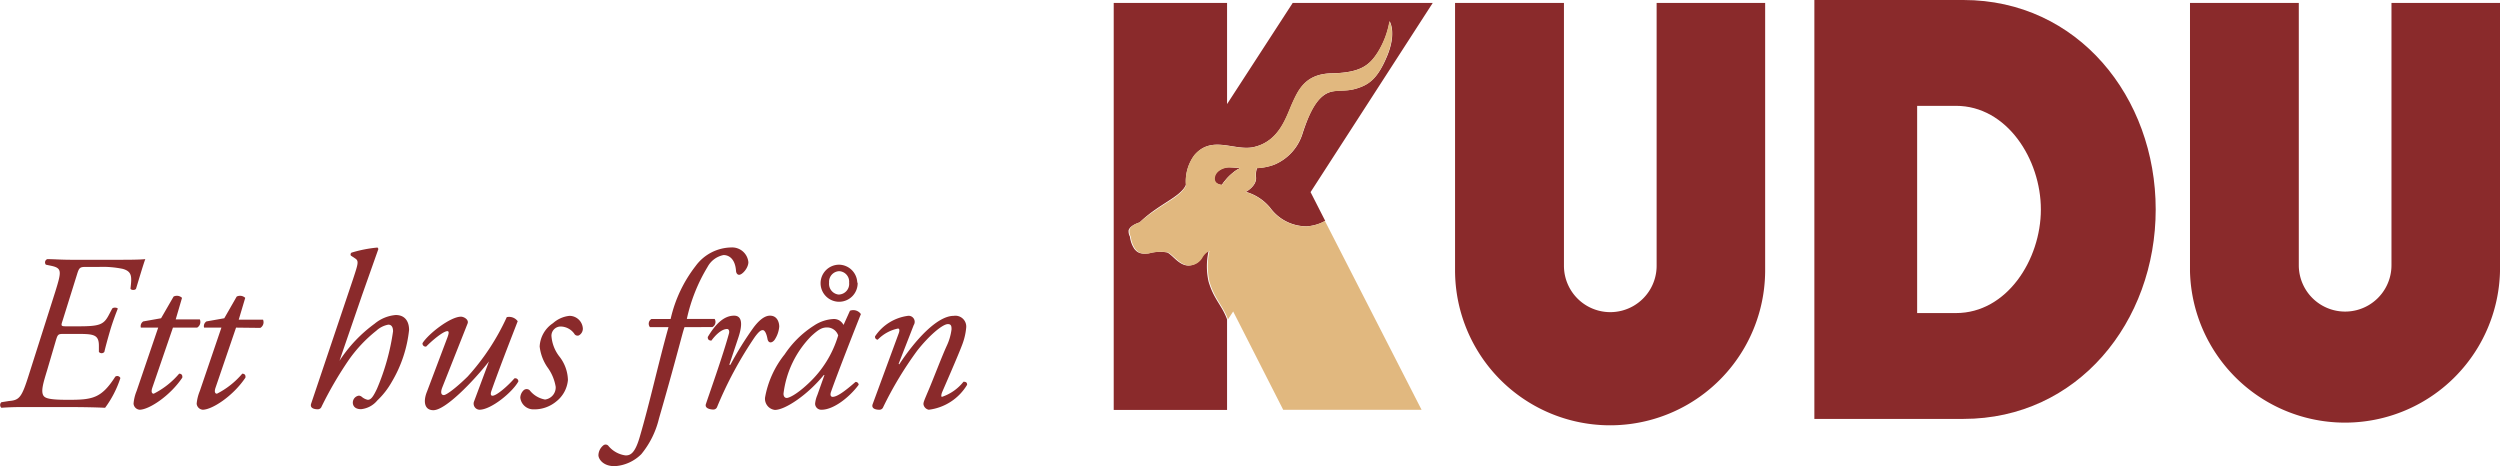 <svg xmlns="http://www.w3.org/2000/svg" viewBox="0 0 269.75 50.33"><g id="Layer_2" data-name="Layer 2"><g id="Layer_1-2" data-name="Layer 1"><path d="M6,31.49c.7-2.26.75-2.57-.53-2.83l-.48-.1a.38.38,0,0,1,.15-.6c.72,0,1.44.07,2.66.07h4.54c1.54,0,2.66,0,3.38-.07-.17.41-.74,2.33-1,3.19-.1.19-.53.17-.6,0,.14-1.25.21-1.85-.84-2.14a10.63,10.63,0,0,0-2.54-.21H9.29c-.63,0-.72.09-.94.81L6.82,34.51c-.22.67-.24.7.43.7h1.2c2.28,0,2.76-.15,3.31-1.18l.38-.72c.1-.17.56-.14.61,0-.17.41-.56,1.44-.82,2.33s-.51,1.8-.63,2.33a.38.38,0,0,1-.59,0v-.67c0-1.25-.63-1.27-2.48-1.27H7c-.67,0-.72,0-.93.7L5.11,40c-.41,1.34-.65,2.16-.41,2.64.17.33.63.5,2.67.5,2.64,0,3.6-.14,5.11-2.5a.37.37,0,0,1,.55.15A11.2,11.2,0,0,1,11.38,44c-1.71-.08-3.44-.08-5.5-.08H3.05c-1,0-1.8,0-2.86.08a.4.4,0,0,1,0-.6L1,43.27c1.15-.09,1.39-.4,2.16-2.85Z" transform="translate(-0.04)" style="fill:#8a2a2b"/><path d="M18.7,35.35l-2.24,6.53c-.14.46,0,.6.17.6a8.8,8.8,0,0,0,2.74-2.16c.24,0,.38.14.34.43-1.35,2-3.61,3.46-4.61,3.46a.72.72,0,0,1-.65-.65,4.57,4.57,0,0,1,.33-1.37l2.33-6.84H15.24a.6.6,0,0,1,.26-.67l1.92-.34L18.77,32a.79.79,0,0,1,.91.14L19,34.46H21.6a.7.7,0,0,1-.29.89Z" transform="translate(-0.04)" style="fill:#8a2a2b"/><path d="M25.51,35.35l-2.23,6.53c-.14.46,0,.6.17.6a8.79,8.79,0,0,0,2.73-2.16c.24,0,.39.14.34.43-1.34,2-3.6,3.46-4.61,3.46a.72.72,0,0,1-.65-.65,4.69,4.69,0,0,1,.34-1.37l2.33-6.84H22.06a.6.6,0,0,1,.26-.67l1.92-.34L25.58,32a.81.81,0,0,1,.92.14l-.7,2.35h2.62a.71.71,0,0,1-.29.89Z" transform="translate(-0.04)" style="fill:#8a2a2b"/><path d="M40.87,26.86l-1.73,4.89-2.47,7.18,0,0a15.15,15.15,0,0,1,3.79-4,4.09,4.09,0,0,1,2.28-.94c1.06,0,1.44.77,1.44,1.61a13.81,13.81,0,0,1-1.87,5.61,8.48,8.48,0,0,1-1.56,2,2.61,2.61,0,0,1-1.75.94c-.79,0-.89-.5-.89-.7a.76.76,0,0,1,.65-.76.54.54,0,0,1,.33.14,1.47,1.47,0,0,0,.63.31c.36,0,.6-.36,1-1.2a24.58,24.58,0,0,0,1.73-6.19c0-.46-.17-.72-.51-.72a2.6,2.6,0,0,0-1.29.65,15,15,0,0,0-3,3.19,40,40,0,0,0-2.91,5,.43.43,0,0,1-.43.29c-.26,0-.89-.07-.69-.63L38.14,30.1c.52-1.59.64-1.92.26-2.19l-.5-.33a.24.24,0,0,1,.07-.32,13.78,13.78,0,0,1,2.81-.55Z" transform="translate(-0.04)" style="fill:#8a2a2b"/><path d="M47.76,41.81c-.22.57-.1.82.17.82s1.32-.77,2.57-2a24.84,24.84,0,0,0,4.22-6.41,1.14,1.14,0,0,1,1.18.44c-.24.64-1.8,4.58-2.81,7.44-.12.31-.15.6.09.6.46,0,1.73-1.13,2.36-1.87a.33.33,0,0,1,.43.33c-.63,1.15-2.93,3.05-4.2,3.05a.66.66,0,0,1-.6-.84L52.8,39l0,0c-1.73,2.19-4.7,5.26-6,5.26-1,0-1.1-1-.69-2l2.2-5.83c.17-.46.2-.7,0-.7-.45,0-1.7,1.06-2.28,1.66a.33.33,0,0,1-.4-.36c.62-1,3-2.86,4.15-2.86.31,0,.86.31.72.72Z" transform="translate(-0.04)" style="fill:#8a2a2b"/><path d="M62.93,35.45a.83.83,0,0,1-.43.74A.4.4,0,0,1,62,36a1.85,1.85,0,0,0-1.46-.77,1,1,0,0,0-1,1,4.09,4.09,0,0,0,.82,2.19A4.28,4.28,0,0,1,61.32,41a3.31,3.31,0,0,1-1.25,2.31,3.69,3.69,0,0,1-2.42.86,1.42,1.42,0,0,1-1.47-1.27,1.17,1.17,0,0,1,.36-.79.48.48,0,0,1,.65,0,2.73,2.73,0,0,0,1.66,1A1.32,1.32,0,0,0,60,41.74a4.88,4.88,0,0,0-.89-2.11,4.93,4.93,0,0,1-.84-2.24,3.2,3.2,0,0,1,1.44-2.52,3.15,3.15,0,0,1,1.78-.79A1.45,1.45,0,0,1,62.93,35.45Z" transform="translate(-0.04)" style="fill:#8a2a2b"/><path d="M73.9,35.3c-.15.41-.34,1.18-.63,2.24-.72,2.68-1.37,5-2.13,7.63A9.53,9.53,0,0,1,69.24,49a4.44,4.44,0,0,1-2.88,1.3c-1.3,0-1.75-.82-1.75-1.18a1.42,1.42,0,0,1,.55-1.08.39.39,0,0,1,.55.1,2.9,2.9,0,0,0,1.83,1c.48,0,1-.16,1.53-2,1.11-3.79,2-7.92,3.1-11.84h-2a.59.59,0,0,1,.16-.88h2.07A14.52,14.52,0,0,1,75.1,28.7a4.86,4.86,0,0,1,3.84-2,1.76,1.76,0,0,1,1.85,1.59c0,.62-.65,1.36-1,1.36-.21,0-.31-.21-.33-.38-.08-1.32-.75-1.75-1.35-1.75a2.51,2.51,0,0,0-1.73,1.29,18.25,18.25,0,0,0-2.23,5.6h3a.63.63,0,0,1-.24.88Z" transform="translate(-0.04)" style="fill:#8a2a2b"/><path d="M79.73,36.36l-1,3h.12a35.22,35.22,0,0,1,2.52-4.05c.55-.72,1.15-1.25,1.75-1.25.84,0,1,.82,1,1.18a3,3,0,0,1-.51,1.44c-.28.36-.67.38-.76-.12s-.27-.94-.51-.94-.48.24-.84.72a41.66,41.66,0,0,0-4.08,7.56.43.43,0,0,1-.41.29c-.26,0-1-.1-.79-.63.31-.95,1.83-5.2,2.47-7.56.08-.26,0-.5-.19-.5-.62,0-1.27.67-1.7,1.25-.24,0-.41-.1-.39-.39.77-1.29,1.68-2.3,2.84-2.3S79.94,35.71,79.73,36.36Z" transform="translate(-0.04)" style="fill:#8a2a2b"/><path d="M91.75,33.53a1,1,0,0,1,1.18.36c-.36.89-2.45,6.19-3.22,8.38-.14.4,0,.55.17.55.41,0,1.1-.41,2.47-1.61a.32.32,0,0,1,.34.31c-1,1.35-2.71,2.69-4,2.69a.66.66,0,0,1-.7-.65,3.11,3.11,0,0,1,.24-.93L89,40.46l-.07,0c-1.71,2.11-4.15,3.77-5.28,3.77a1.21,1.21,0,0,1-1.06-1.34,10.33,10.33,0,0,1,2.12-4.66,10.63,10.63,0,0,1,3.16-3.1A4.19,4.19,0,0,1,90,34.42a1.2,1.2,0,0,1,.58.14,1.35,1.35,0,0,1,.48.5Zm-4.17,2.73a10.66,10.66,0,0,0-3,6.22c0,.29.14.46.35.46s1-.31,2.33-1.56a11.55,11.55,0,0,0,3.22-5.19,1.27,1.27,0,0,0-1.2-.86C88.7,35.33,88.32,35.59,87.58,36.26Zm5-5.76a2,2,0,1,1-2-1.94A2,2,0,0,1,92.54,30.5Zm-2,1.28a1.15,1.15,0,0,0,1.08-1.28,1.13,1.13,0,0,0-1.08-1.24,1.14,1.14,0,0,0-1.08,1.24A1.16,1.16,0,0,0,90.5,31.78Z" transform="translate(-0.04)" style="fill:#8a2a2b"/><path d="M97,39.26l.07.05c1.7-2.59,4.08-5.23,5.88-5.23a1.17,1.17,0,0,1,1.34,1.3,6.76,6.76,0,0,1-.38,1.68c-.43,1.2-2.16,5.11-2.23,5.3s-.12.46,0,.46A5,5,0,0,0,104,41.19c.34,0,.39.14.39.33a5.62,5.62,0,0,1-4.13,2.69.71.71,0,0,1-.58-.6c0-.22.07-.38.58-1.58s1.39-3.53,1.94-4.73a5.82,5.82,0,0,0,.51-1.76c0-.28,0-.57-.39-.57-.57,0-2,1.2-3.31,2.86a39.11,39.11,0,0,0-3.67,6.09.43.43,0,0,1-.44.29c-.26,0-.91-.07-.69-.63L97,36c.12-.31.12-.55-.07-.55a4.21,4.21,0,0,0-2.18,1.2.3.3,0,0,1-.29-.36A5.07,5.07,0,0,1,98,34.08a.65.65,0,0,1,.63,1Z" transform="translate(-0.04)" style="fill:#8a2a2b"/><path d="M190.5,29.16a16.73,16.73,0,0,1-33.46,0V.32h11.75V28.68a5,5,0,0,0,10,0V.32H190.5Z" transform="translate(-0.04)" style="fill:#8a2a2b"/><path d="M269.79,29.28a16.73,16.73,0,0,1-33.45,0V.32h11.74v28.3a5,5,0,0,0,10,0V.32h11.74Z" transform="translate(-0.04)" style="fill:#8a2a2b"/><path d="M211.89,0H195.81V45.2h16.08c12.35,0,20.75-10.48,20.75-22.6S224.24,0,211.89,0Zm-.8,33.78H206.9V11.42h4.19c5.5,0,9.16,5.77,9.16,11.18S216.59,33.78,211.09,33.78Z" transform="translate(-0.04)" style="fill:#8a2a2b"/><path d="M132.57,18.08c-.64,0-1.45.48-1.49,1.14s.78.71.78.71a5.81,5.81,0,0,1,1.64-1.64l.31-.16C133.24,18.11,132.79,18.07,132.57,18.08Z" transform="translate(-0.04)" style="fill:#8a2a2b"/><path d="M130.45,27.07a1.77,1.77,0,0,0-.73.69,1.69,1.69,0,0,1-1.47.89c-1,0-1.69-1.15-2.28-1.41a4.52,4.52,0,0,0-2,.1c-1,.14-1.3-.2-1.53-.48a3,3,0,0,1-.48-1.33,1.18,1.18,0,0,1-.14-.69C122,24.28,123,24,123,24a13.58,13.58,0,0,1,1.61-1.32c1.06-.75,1.87-1.18,2.58-1.76s.81-1,.81-1a4.75,4.75,0,0,1,.93-3.19c1.9-2.21,4.34-.38,6.43-.87,2.77-.65,3.48-3.31,4.14-4.76s1.43-3.13,4.23-3.19c3.1-.06,4.08-.85,5-2.3a9.35,9.35,0,0,0,1.25-3.32s.78,1.21-.25,3.71-2,3.16-3.39,3.57-2.41-.07-3.49.73-1.7,2.42-2.23,4a5.33,5.33,0,0,1-3.12,3.48,6.19,6.19,0,0,1-1.82.36,2.18,2.18,0,0,0-.11,1c.08.94-1.1,1.56-1.1,1.56a5.26,5.26,0,0,1,2.63,1.72,4.87,4.87,0,0,0,3.93,2,4.63,4.63,0,0,0,2-.59h0l-1.58-3.1L154.63.32H139.52l-7.08,10.91V.32H120.21V44.23h12.23V34.46c-.54-1.5-1.44-2.17-2-4.09A7.58,7.58,0,0,1,130.45,27.07Z" transform="translate(-0.04)" style="fill:#8a2a2b"/><path d="M133.5,18.29l.31-.16c-.57,0-1-.06-1.24-.05-.64,0-1.45.48-1.49,1.14s.78.71.78.71A5.81,5.81,0,0,1,133.5,18.29Z" transform="translate(-0.04)" style="fill:#8a2a2b"/><path d="M143,23.84h0a4.63,4.63,0,0,1-2,.59,4.87,4.87,0,0,1-3.93-2,5.26,5.26,0,0,0-2.63-1.72s1.18-.62,1.1-1.56a2.18,2.18,0,0,1,.11-1,6.19,6.19,0,0,0,1.82-.36,5.33,5.33,0,0,0,3.12-3.48c.53-1.54,1.24-3.22,2.23-4s2-.3,3.49-.73,2.35-1.06,3.39-3.57.25-3.71.25-3.71a9.35,9.35,0,0,1-1.25,3.32c-.91,1.45-1.89,2.24-5,2.3-2.8.06-3.57,1.74-4.23,3.19s-1.37,4.11-4.14,4.76c-2.09.49-4.53-1.34-6.43.87A4.75,4.75,0,0,0,128,20s-.09.4-.81,1-1.52,1-2.58,1.76A13.58,13.58,0,0,0,123,24s-1,.28-1.09.84a1.18,1.18,0,0,0,.14.69,3,3,0,0,0,.48,1.33c.23.28.51.62,1.53.48a4.52,4.52,0,0,1,2-.1c.59.26,1.29,1.39,2.28,1.41a1.69,1.69,0,0,0,1.47-.89,1.77,1.77,0,0,1,.73-.69,7.58,7.58,0,0,0,0,3.3c.56,1.92,1.46,2.59,2,4.09h0l.56-.85,5.4,10.61h14.93Zm-9.45-5.55a5.81,5.81,0,0,0-1.64,1.64s-.83,0-.78-.71.85-1.12,1.49-1.14c.22,0,.67,0,1.24.05Z" transform="translate(-0.04)" style="fill:#e1b87f"/></g></g></svg>